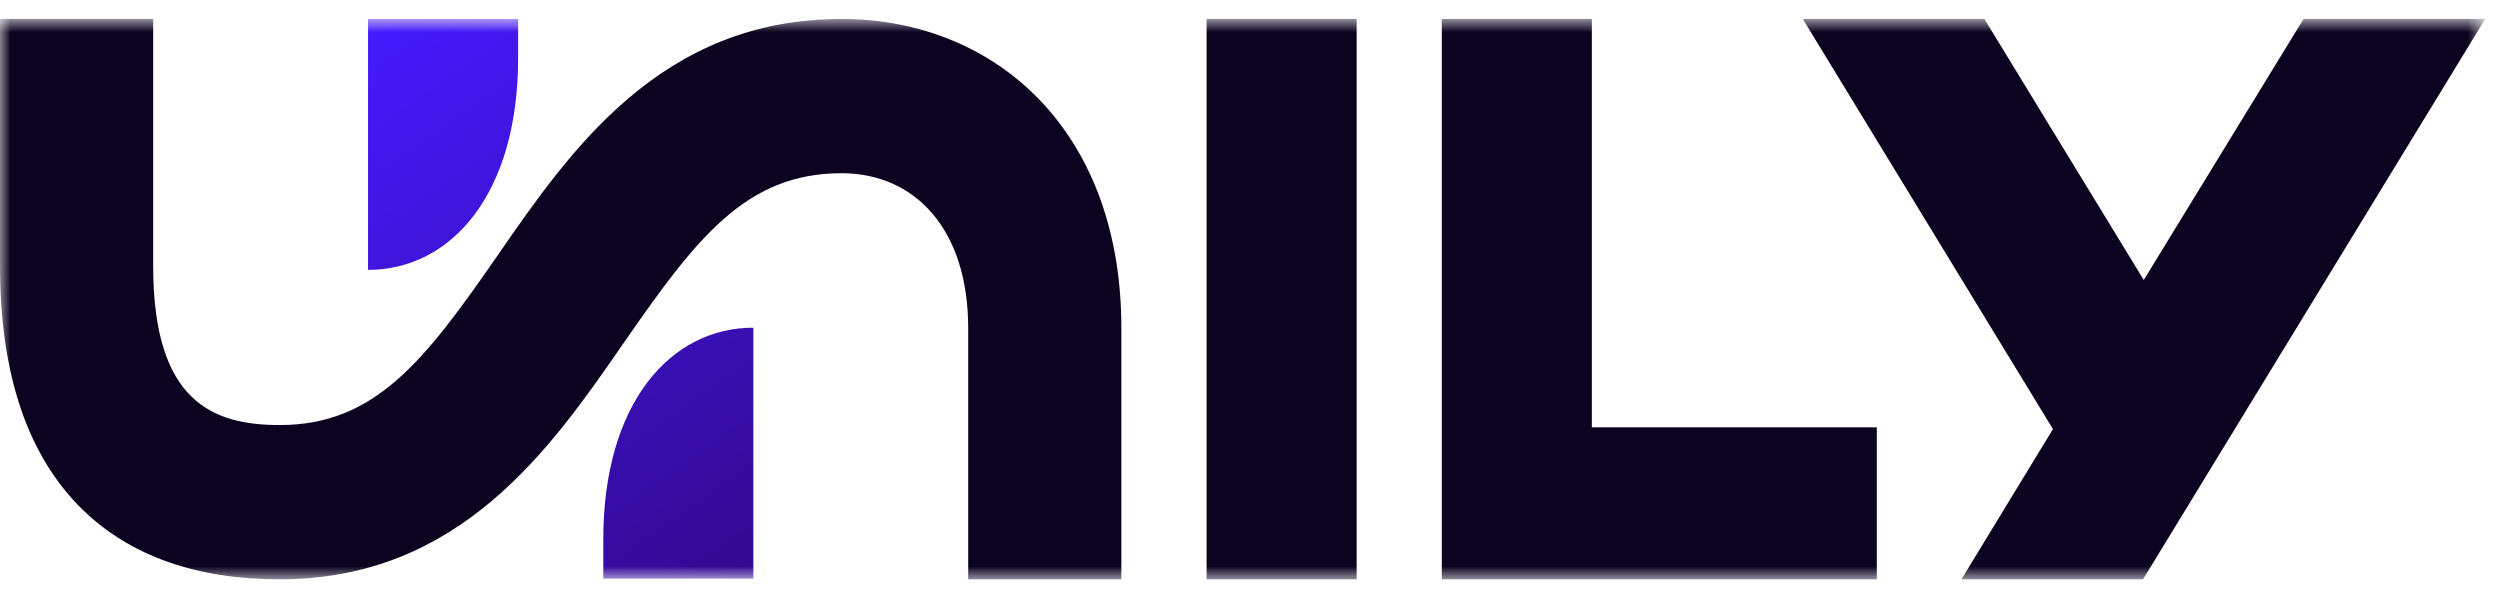 <svg width="117" height="28" viewBox="0 0 117 28" fill="none" xmlns="http://www.w3.org/2000/svg">
<g clip-path="url(#clip0_5318_992)">
<mask id="mask0_5318_992" style="mask-type:luminance" maskUnits="userSpaceOnUse" x="0" y="0" width="117" height="28">
<path d="M116.308 0.887H0V27.113H116.308V0.887Z" fill="white"/>
</mask>
<g mask="url(#mask0_5318_992)">
<path d="M35.257 15.336V27.079H28.234V25.244C28.234 18.874 31.378 15.336 35.257 15.336ZM24.248 2.722V0.887H17.224V12.63C21.103 12.63 24.248 9.092 24.248 2.722Z" fill="url(#paint0_linear_5318_992)"/>
<path d="M56.468 0.887H63.491V27.113H56.468V0.887ZM74.499 0.887H67.476V27.113H87.835V19.999H74.499V0.887ZM107.806 0.887L100.328 13.103L92.869 0.887H84.37L96.078 20.081L91.795 27.113H100.294L116.308 0.887H107.809H107.806ZM39.387 0.887C30.942 0.887 26.705 7.012 23.3 11.936C19.887 16.868 17.569 19.892 13.095 19.892C9.972 19.892 7.169 18.819 7.169 12.453V0.887H0V12.453C0 17.532 1.308 21.373 3.885 23.87C6.107 26.022 9.206 27.113 13.093 27.113C21.538 27.113 25.775 20.986 29.18 16.064C32.593 11.132 34.911 8.107 39.385 8.107C42.834 8.107 45.311 10.745 45.311 15.346V27.113H52.48V15.346C52.48 10.999 51.173 7.327 48.7 4.724C46.351 2.249 43.043 0.887 39.387 0.887Z" fill="#0C0320"/>
</g>
</g>
<defs>
<linearGradient id="paint0_linear_5318_992" x1="17.186" y1="0.887" x2="35.403" y2="26.952" gradientUnits="userSpaceOnUse">
<stop stop-color="#441BFF"/>
<stop offset="1" stop-color="#33098E"/>
</linearGradient>
<clipPath id="clip0_5318_992">
<rect width="116.308" height="28" fill="white"/>
</clipPath>
</defs>
</svg>
